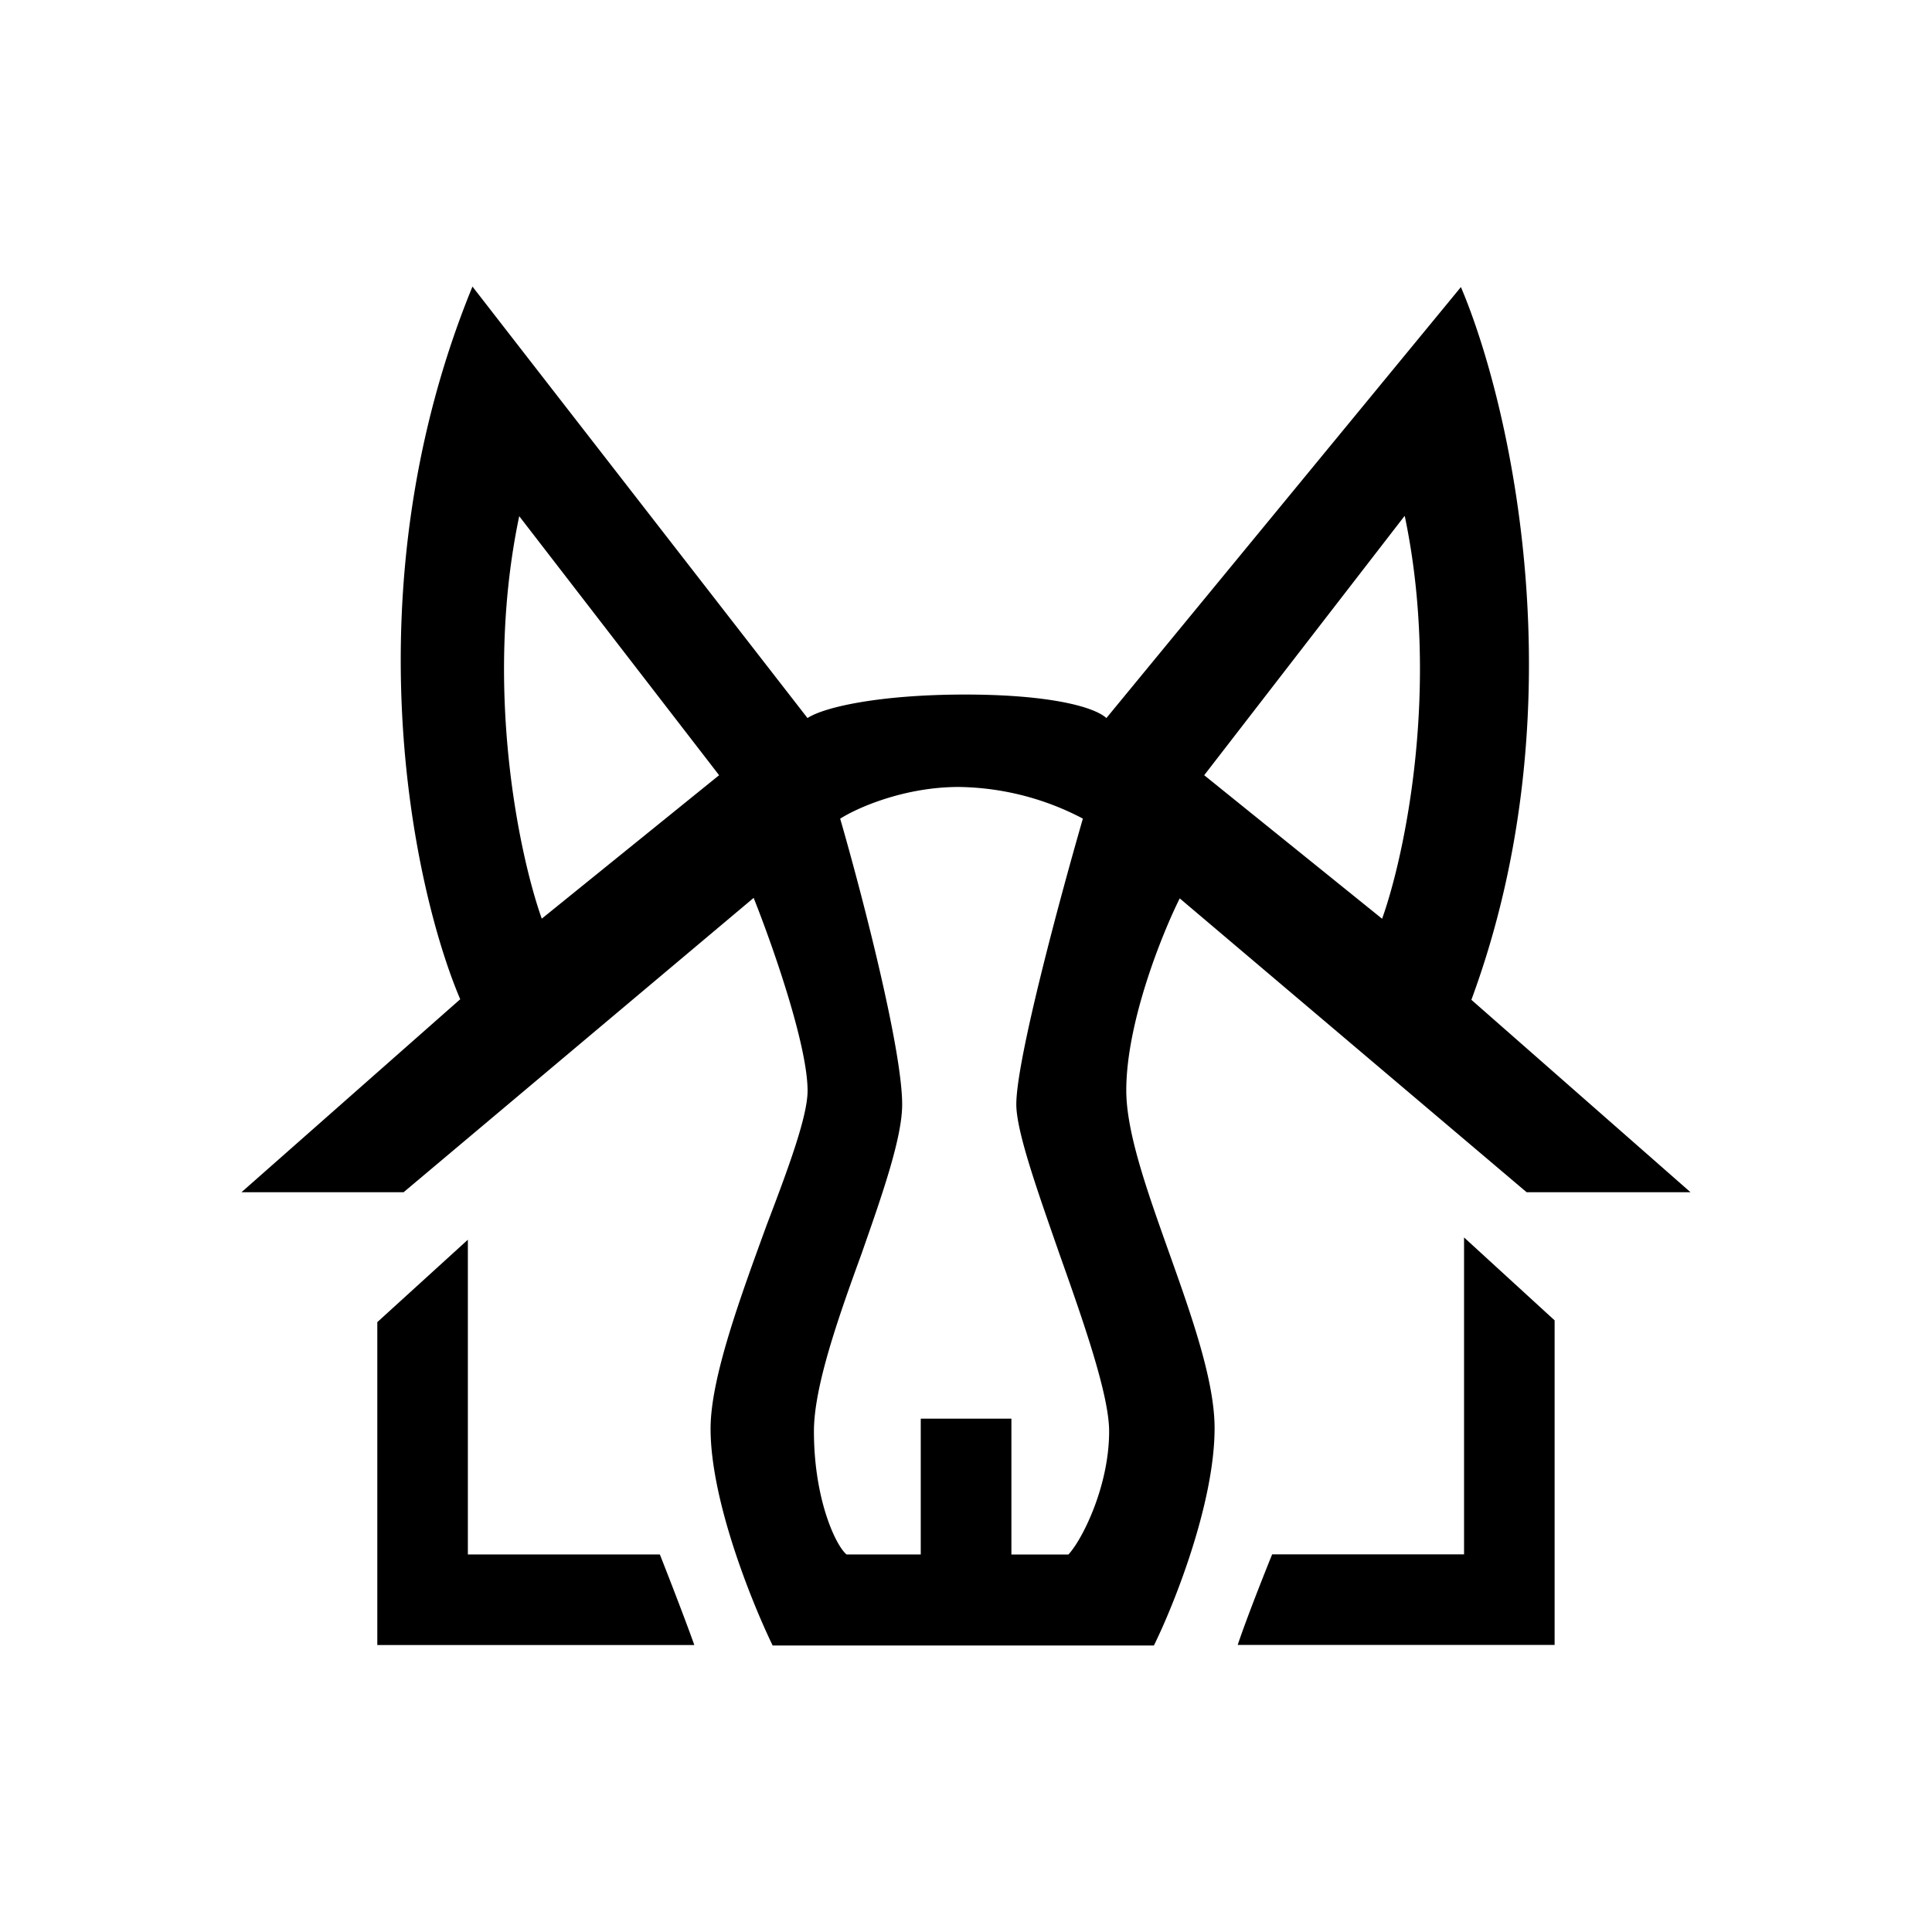 <svg xmlns="http://www.w3.org/2000/svg" width="1em" height="1em" viewBox="0 0 24 24"><path fill="currentColor" fill-rule="evenodd" d="M5.869 3.56c-1.536 3.751-.743 7.464-.152 8.853L3 14.81h2.014l4.348-3.656c.225.563.67 1.823.67 2.396c0 .316-.237.957-.507 1.665c-.326.895-.698 1.902-.698 2.532c0 .9.518 2.171.771 2.694h4.736c.253-.512.754-1.772.754-2.7c0-.585-.281-1.383-.562-2.171c-.27-.76-.535-1.496-.535-2.025c0-.844.445-1.946.664-2.385l4.309 3.65H21l-2.722-2.39c1.355-3.668.478-7.425-.13-8.854L13.744 8.92c-.152-.14-.709-.292-1.755-.292s-1.744.152-1.958.292zm.58 2.851L8.933 9.63L6.73 11.412c-.28-.788-.725-2.88-.28-5m10.996 0L14.959 9.63l2.21 1.783c.282-.788.726-2.88.282-5zm-7.009 3.758c.259.894.77 2.852.77 3.55c0 .415-.247 1.119-.505 1.856c-.293.804-.591 1.653-.591 2.204c0 .844.27 1.418.405 1.53h.922v-1.687h1.126v1.688h.708c.169-.18.506-.844.506-1.53c0-.45-.314-1.35-.618-2.206c-.27-.776-.535-1.518-.535-1.856c0-.562.552-2.598.827-3.55a3.4 3.4 0 0 0-1.541-.393c-.686 0-1.271.264-1.474.394m-5.75 10.265v-4.011L5.812 15.4v3.91h2.385s.282.714.428 1.125zm14.625-4.033v4.032h-3.937c.14-.416.428-1.125.428-1.125h2.384v-3.937z" clip-rule="evenodd"/></svg>